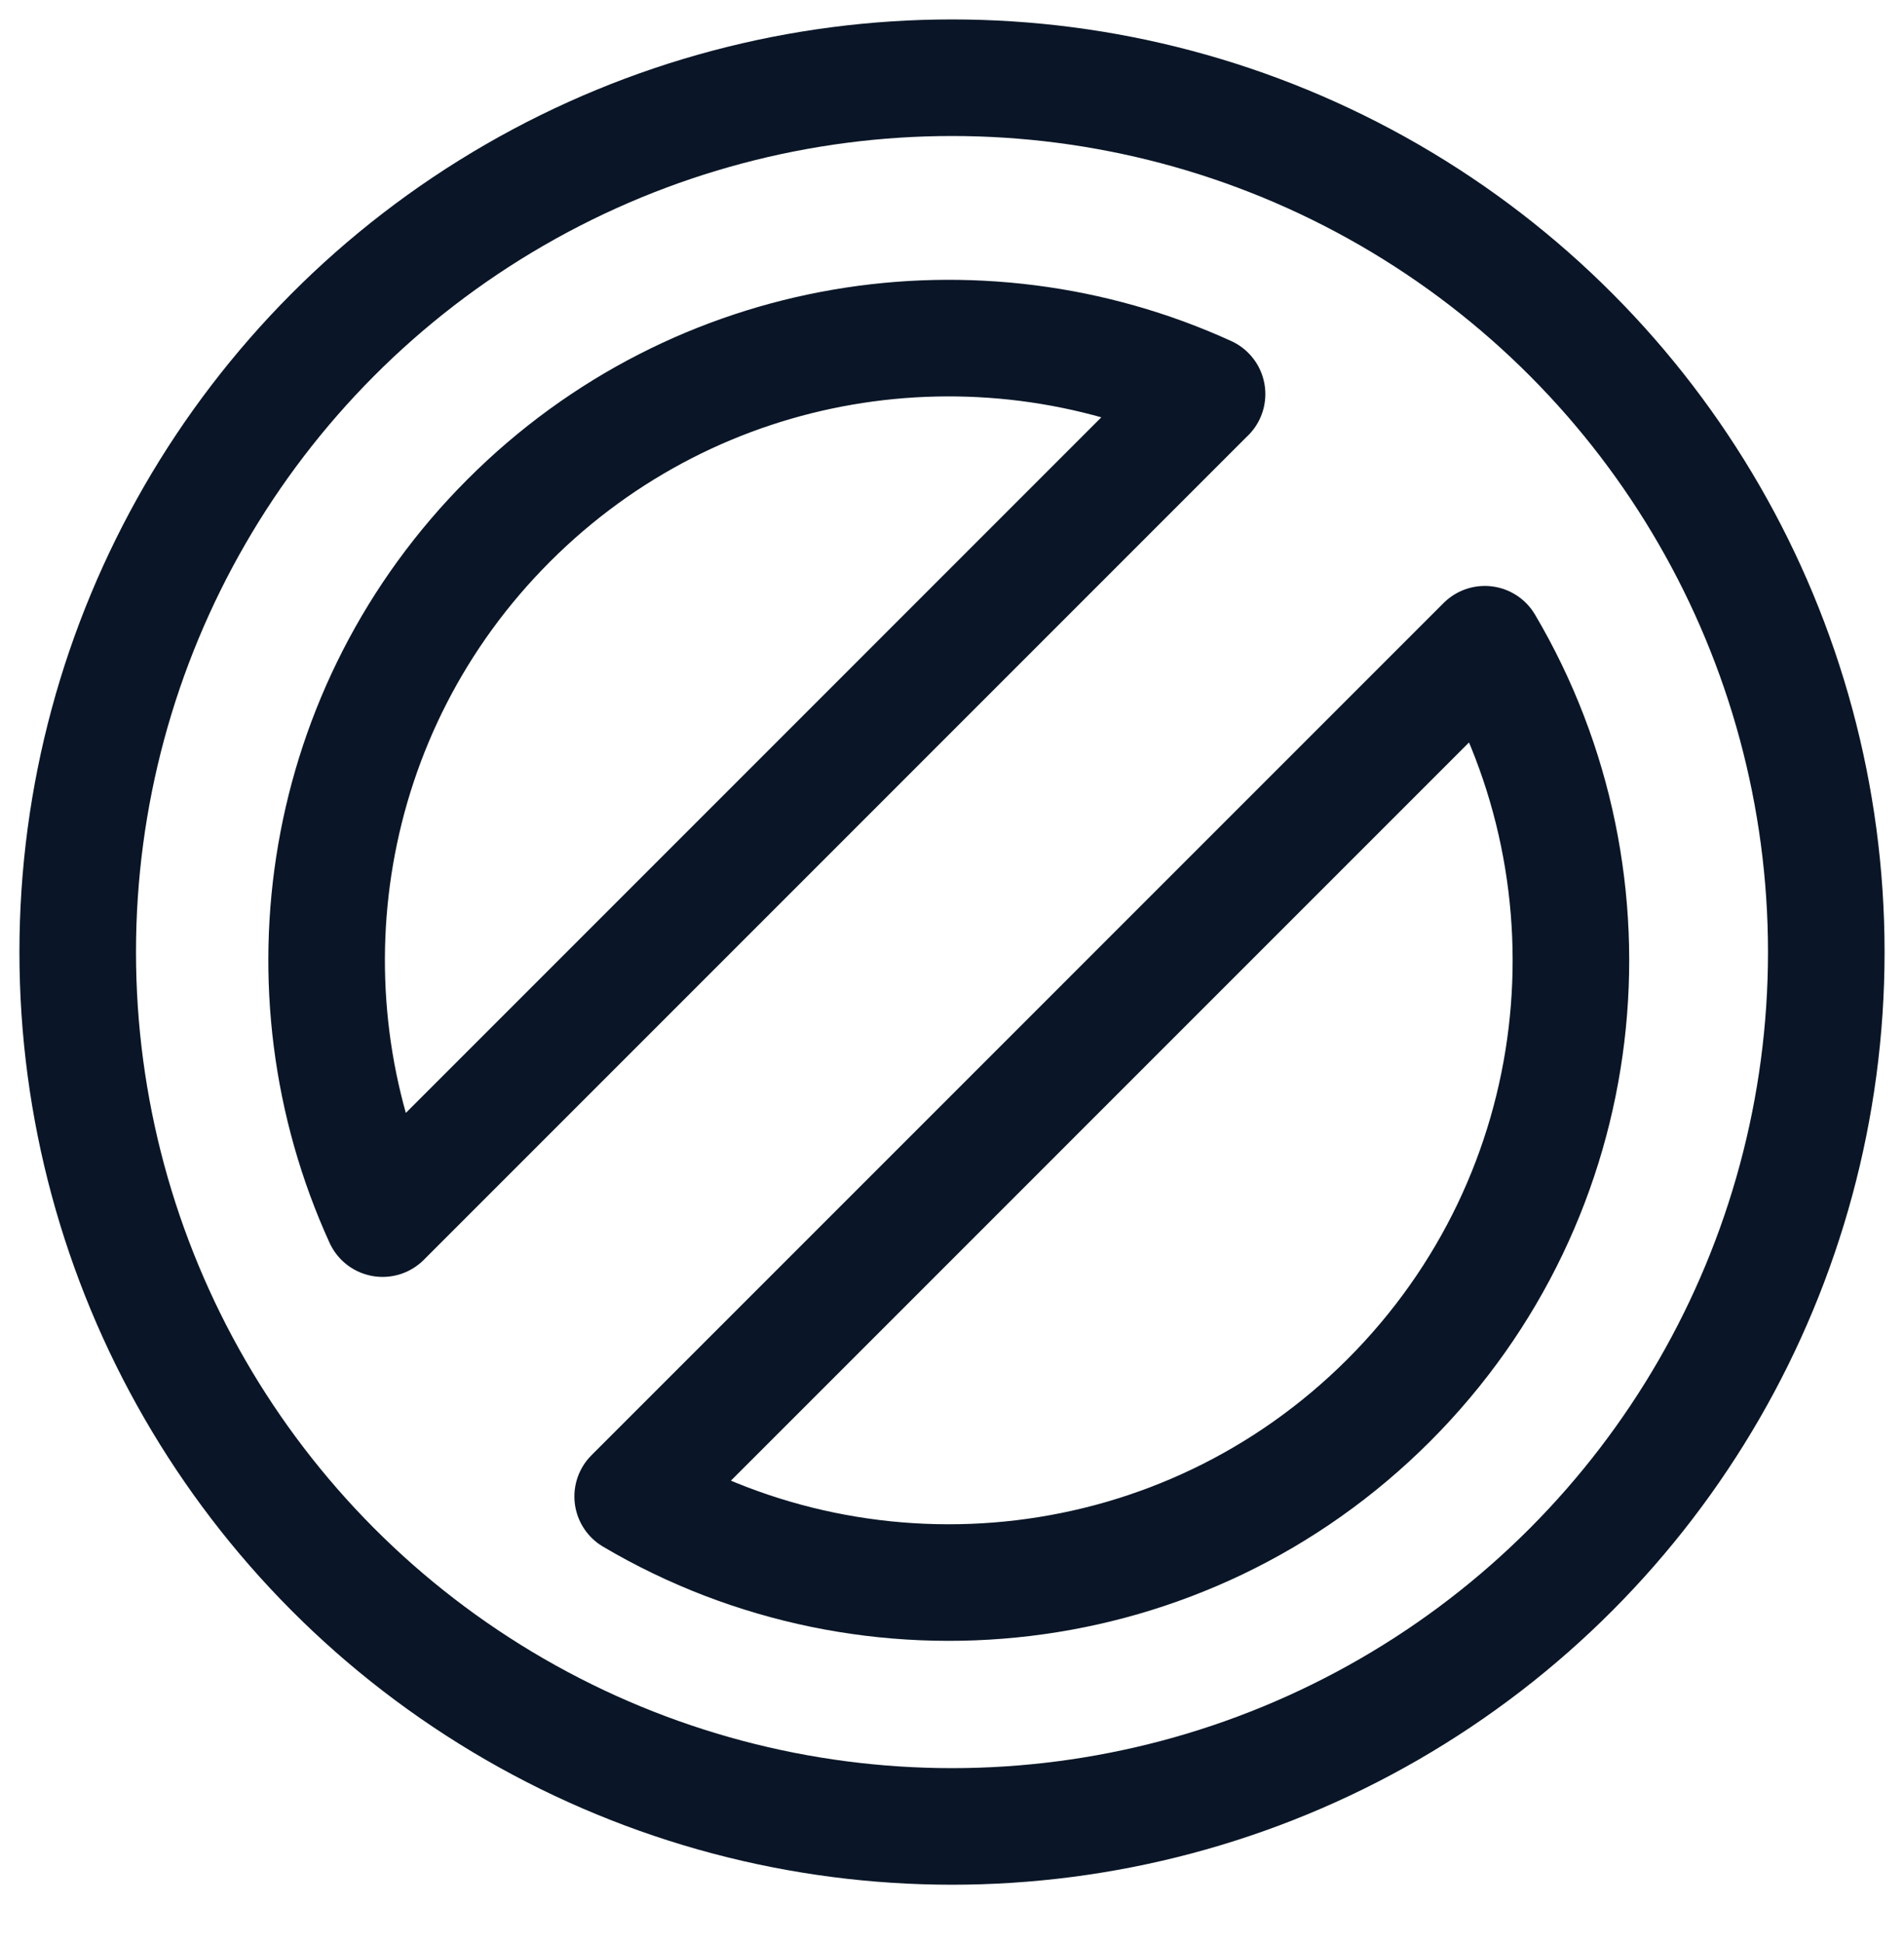 <svg width="49" height="50" viewBox="0 0 49 50" xmlns="http://www.w3.org/2000/svg">
    <g transform="translate(2 2)" stroke="#0A1627" stroke-width="3" fill="none" fill-rule="evenodd">
        <circle cx="22.5" cy="22.5" r="22.5"/>
        <path d="M36.212 14.578c3.627 6.14 2.802 14.181-2.473 19.457-5.276 5.275-13.317 6.1-19.457 2.474zm-7.15-6.437L7.846 29.359c-2.693-5.905-1.61-13.11 3.25-17.968 4.858-4.86 12.063-5.943 17.968-3.25z" stroke-linejoin="round"/>
    </g>
</svg>

